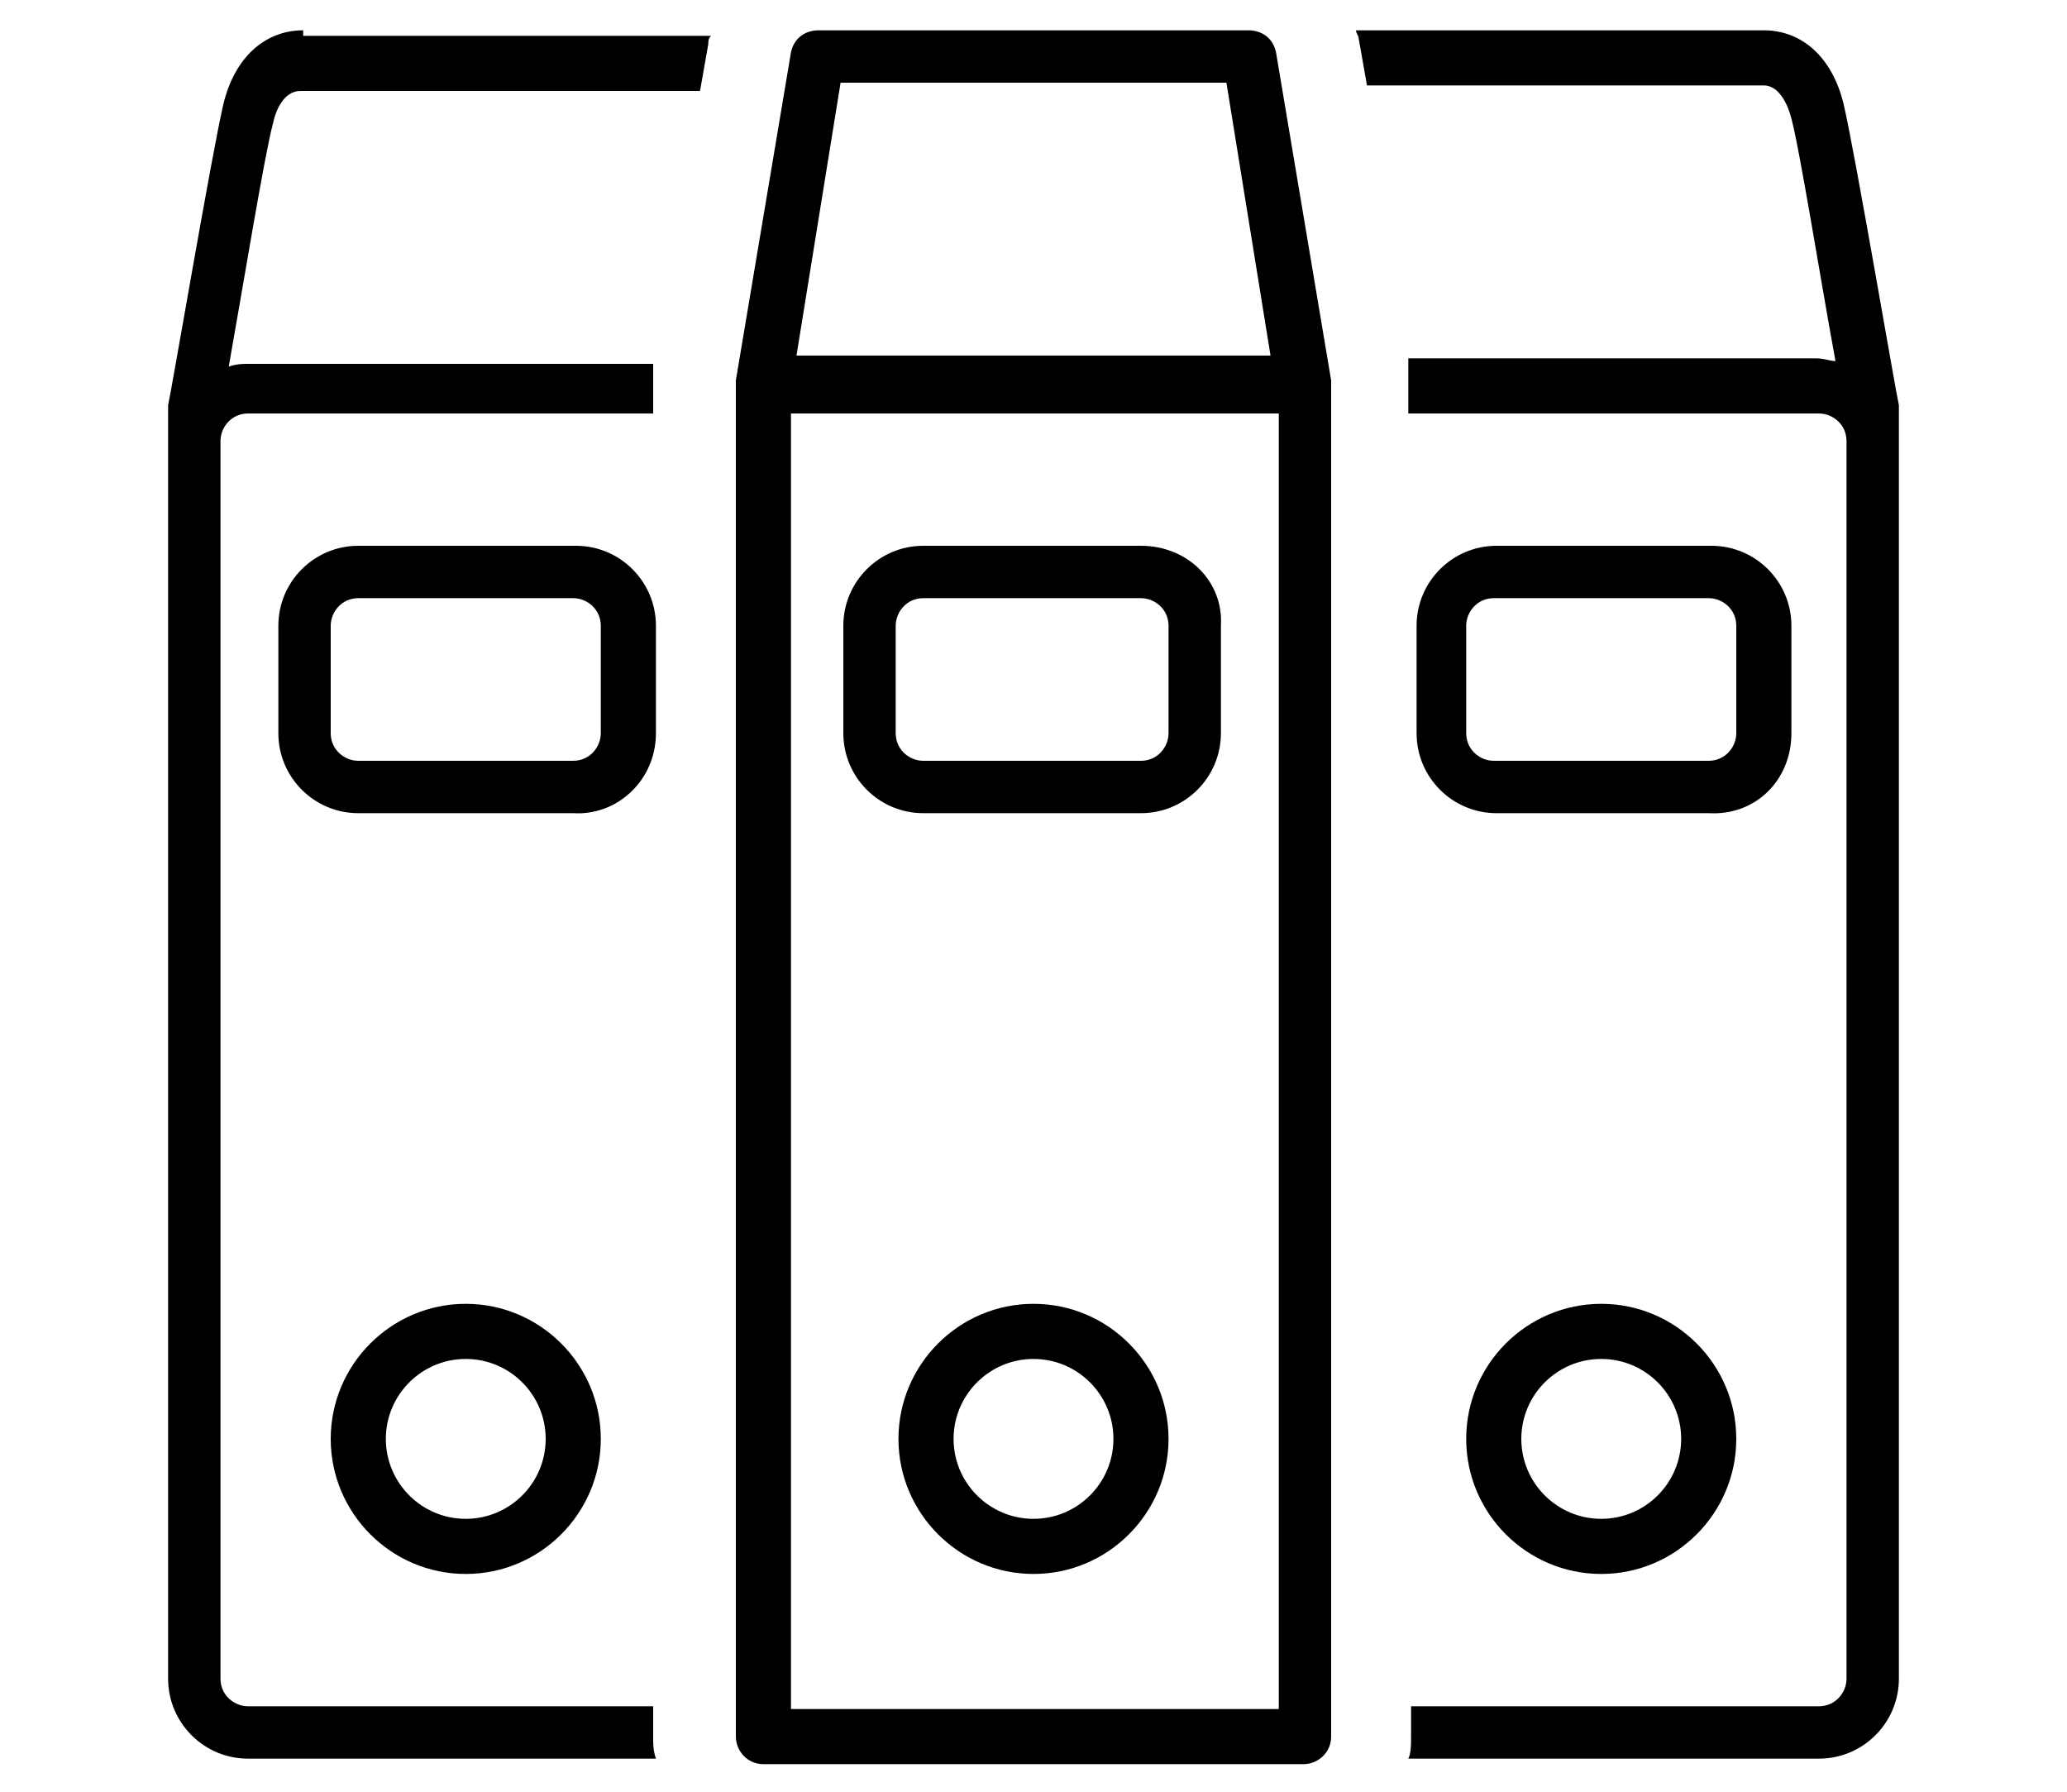<svg version="1.1" id="Layer_1" xmlns="http://www.w3.org/2000/svg" x="0" y="0" viewBox="0 0 75 65" style="enable-background:new 0 0 75 65" xml:space="preserve"><style>.Drop_x0020_Shadow{fill:none}.Round_x0020_Corners_x0020_2_x0020_pt{fill:#fff;stroke:#231f20;stroke-miterlimit:10}.Live_x0020_Reflect_x0020_X{fill:none}.Bevel_x0020_Soft{fill:url(#SVGID_1_)}.Dusk{fill:#fff}.Foliage_GS{fill:#fd0}.Pompadour_GS{fill-rule:evenodd;clip-rule:evenodd;fill:#44ade2}</style><linearGradient id="SVGID_1_" gradientUnits="userSpaceOnUse" x1="0" y1="0" x2=".707" y2=".707"><stop offset="0" style="stop-color:#dedfe3"/><stop offset=".178" style="stop-color:#dadbdf"/><stop offset=".361" style="stop-color:#cecfd3"/><stop offset=".546" style="stop-color:#b9bcbf"/><stop offset=".732" style="stop-color:#9ca0a2"/><stop offset=".918" style="stop-color:#787d7e"/><stop offset="1" style="stop-color:#656b6c"/></linearGradient><g id="archive"><path d="M37.5 47.3c-2.7 0-4.9 2.2-4.9 4.9s2.2 4.9 4.9 4.9 4.9-2.2 4.9-4.9-2.2-4.9-4.9-4.9zm0 7.8c-1.6 0-2.9-1.3-2.9-2.9 0-1.6 1.3-2.9 2.9-2.9 1.6 0 2.9 1.3 2.9 2.9 0 1.6-1.3 2.9-2.9 2.9zM16.9 47.3c-2.7 0-4.9 2.2-4.9 4.9s2.2 4.9 4.9 4.9 4.9-2.2 4.9-4.9-2.2-4.9-4.9-4.9zm0 7.8c-1.6 0-2.9-1.3-2.9-2.9 0-1.6 1.3-2.9 2.9-2.9 1.6 0 2.9 1.3 2.9 2.9 0 1.6-1.3 2.9-2.9 2.9zM58.1 47.3c-2.7 0-4.9 2.2-4.9 4.9s2.2 4.9 4.9 4.9 4.9-2.2 4.9-4.9-2.2-4.9-4.9-4.9zm0 7.8c-1.6 0-2.9-1.3-2.9-2.9 0-1.6 1.3-2.9 2.9-2.9 1.6 0 2.9 1.3 2.9 2.9 0 1.6-1.3 2.9-2.9 2.9zM65 26.6v-3.9c0-1.6-1.3-2.9-2.9-2.9h-7.8c-1.6 0-2.9 1.3-2.9 2.9v3.9c0 1.6 1.3 2.9 2.9 2.9H62c1.7.1 3-1.2 3-2.9zm-2 0c0 .5-.4 1-1 1h-7.8c-.5 0-1-.4-1-1v-3.9c0-.5.4-1 1-1H62c.5 0 1 .4 1 1v3.9zM41.4 19.8h-7.9c-1.6 0-2.9 1.3-2.9 2.9v3.9c0 1.6 1.3 2.9 2.9 2.9h7.9c1.6 0 2.9-1.3 2.9-2.9v-3.9c.1-1.6-1.2-2.9-2.9-2.9zm1 6.8c0 .5-.4 1-1 1h-7.9c-.5 0-1-.4-1-1v-3.9c0-.5.4-1 1-1h7.9c.5 0 1 .4 1 1v3.9zM23.8 26.6v-3.9c0-1.6-1.3-2.9-2.9-2.9H13c-1.6 0-2.9 1.3-2.9 2.9v3.9c0 1.6 1.3 2.9 2.9 2.9h7.8c1.6.1 3-1.2 3-2.9zm-2 0c0 .5-.4 1-1 1H13c-.5 0-1-.4-1-1v-3.9c0-.5.4-1 1-1h7.8c.5 0 1 .4 1 1v3.9z"/><path d="m48.3 13.8-2-11.9c-.1-.5-.5-.8-1-.8H29.7c-.5 0-.9.3-1 .8l-2 11.9V63c0 .5.4 1 1 1h19.6c.5 0 1-.4 1-1V13.8c0 .1 0 .1 0 0zM30.5 3h14l1.6 9.9H28.9L30.5 3zm-1.8 59V15h17.7v47H28.7zM68.9 14.7c-.1-.4-1.6-9.2-2-10.9-.4-1.7-1.5-2.7-2.9-2.7H49.2c0 .1.1.2.1.3l.3 1.7H64c.6 0 .9.8 1 1.2.3 1.1 1.1 6.1 1.6 8.8-.2 0-.4-.1-.7-.1H51.1v2H66c.5 0 1 .4 1 1v44.9c0 .5-.4 1-1 1H51.2V63c0 .3 0 .6-.1.8H66c1.6 0 2.9-1.3 2.9-2.9V14.7zM11 1.1c-1.4 0-2.5 1-2.9 2.7-.4 1.7-1.9 10.5-2 10.9V60.9c0 1.6 1.3 2.9 2.9 2.9h14.8c-.1-.3-.1-.5-.1-.8v-1.1H9c-.5 0-1-.4-1-1V16c0-.5.4-1 1-1h14.7v-1.8H9c-.2 0-.4 0-.7.1.5-2.8 1.3-7.7 1.6-8.8.1-.5.4-1.2 1-1.2h14.5l.3-1.7c0-.1 0-.2.1-.3H11z"/></g></svg>
